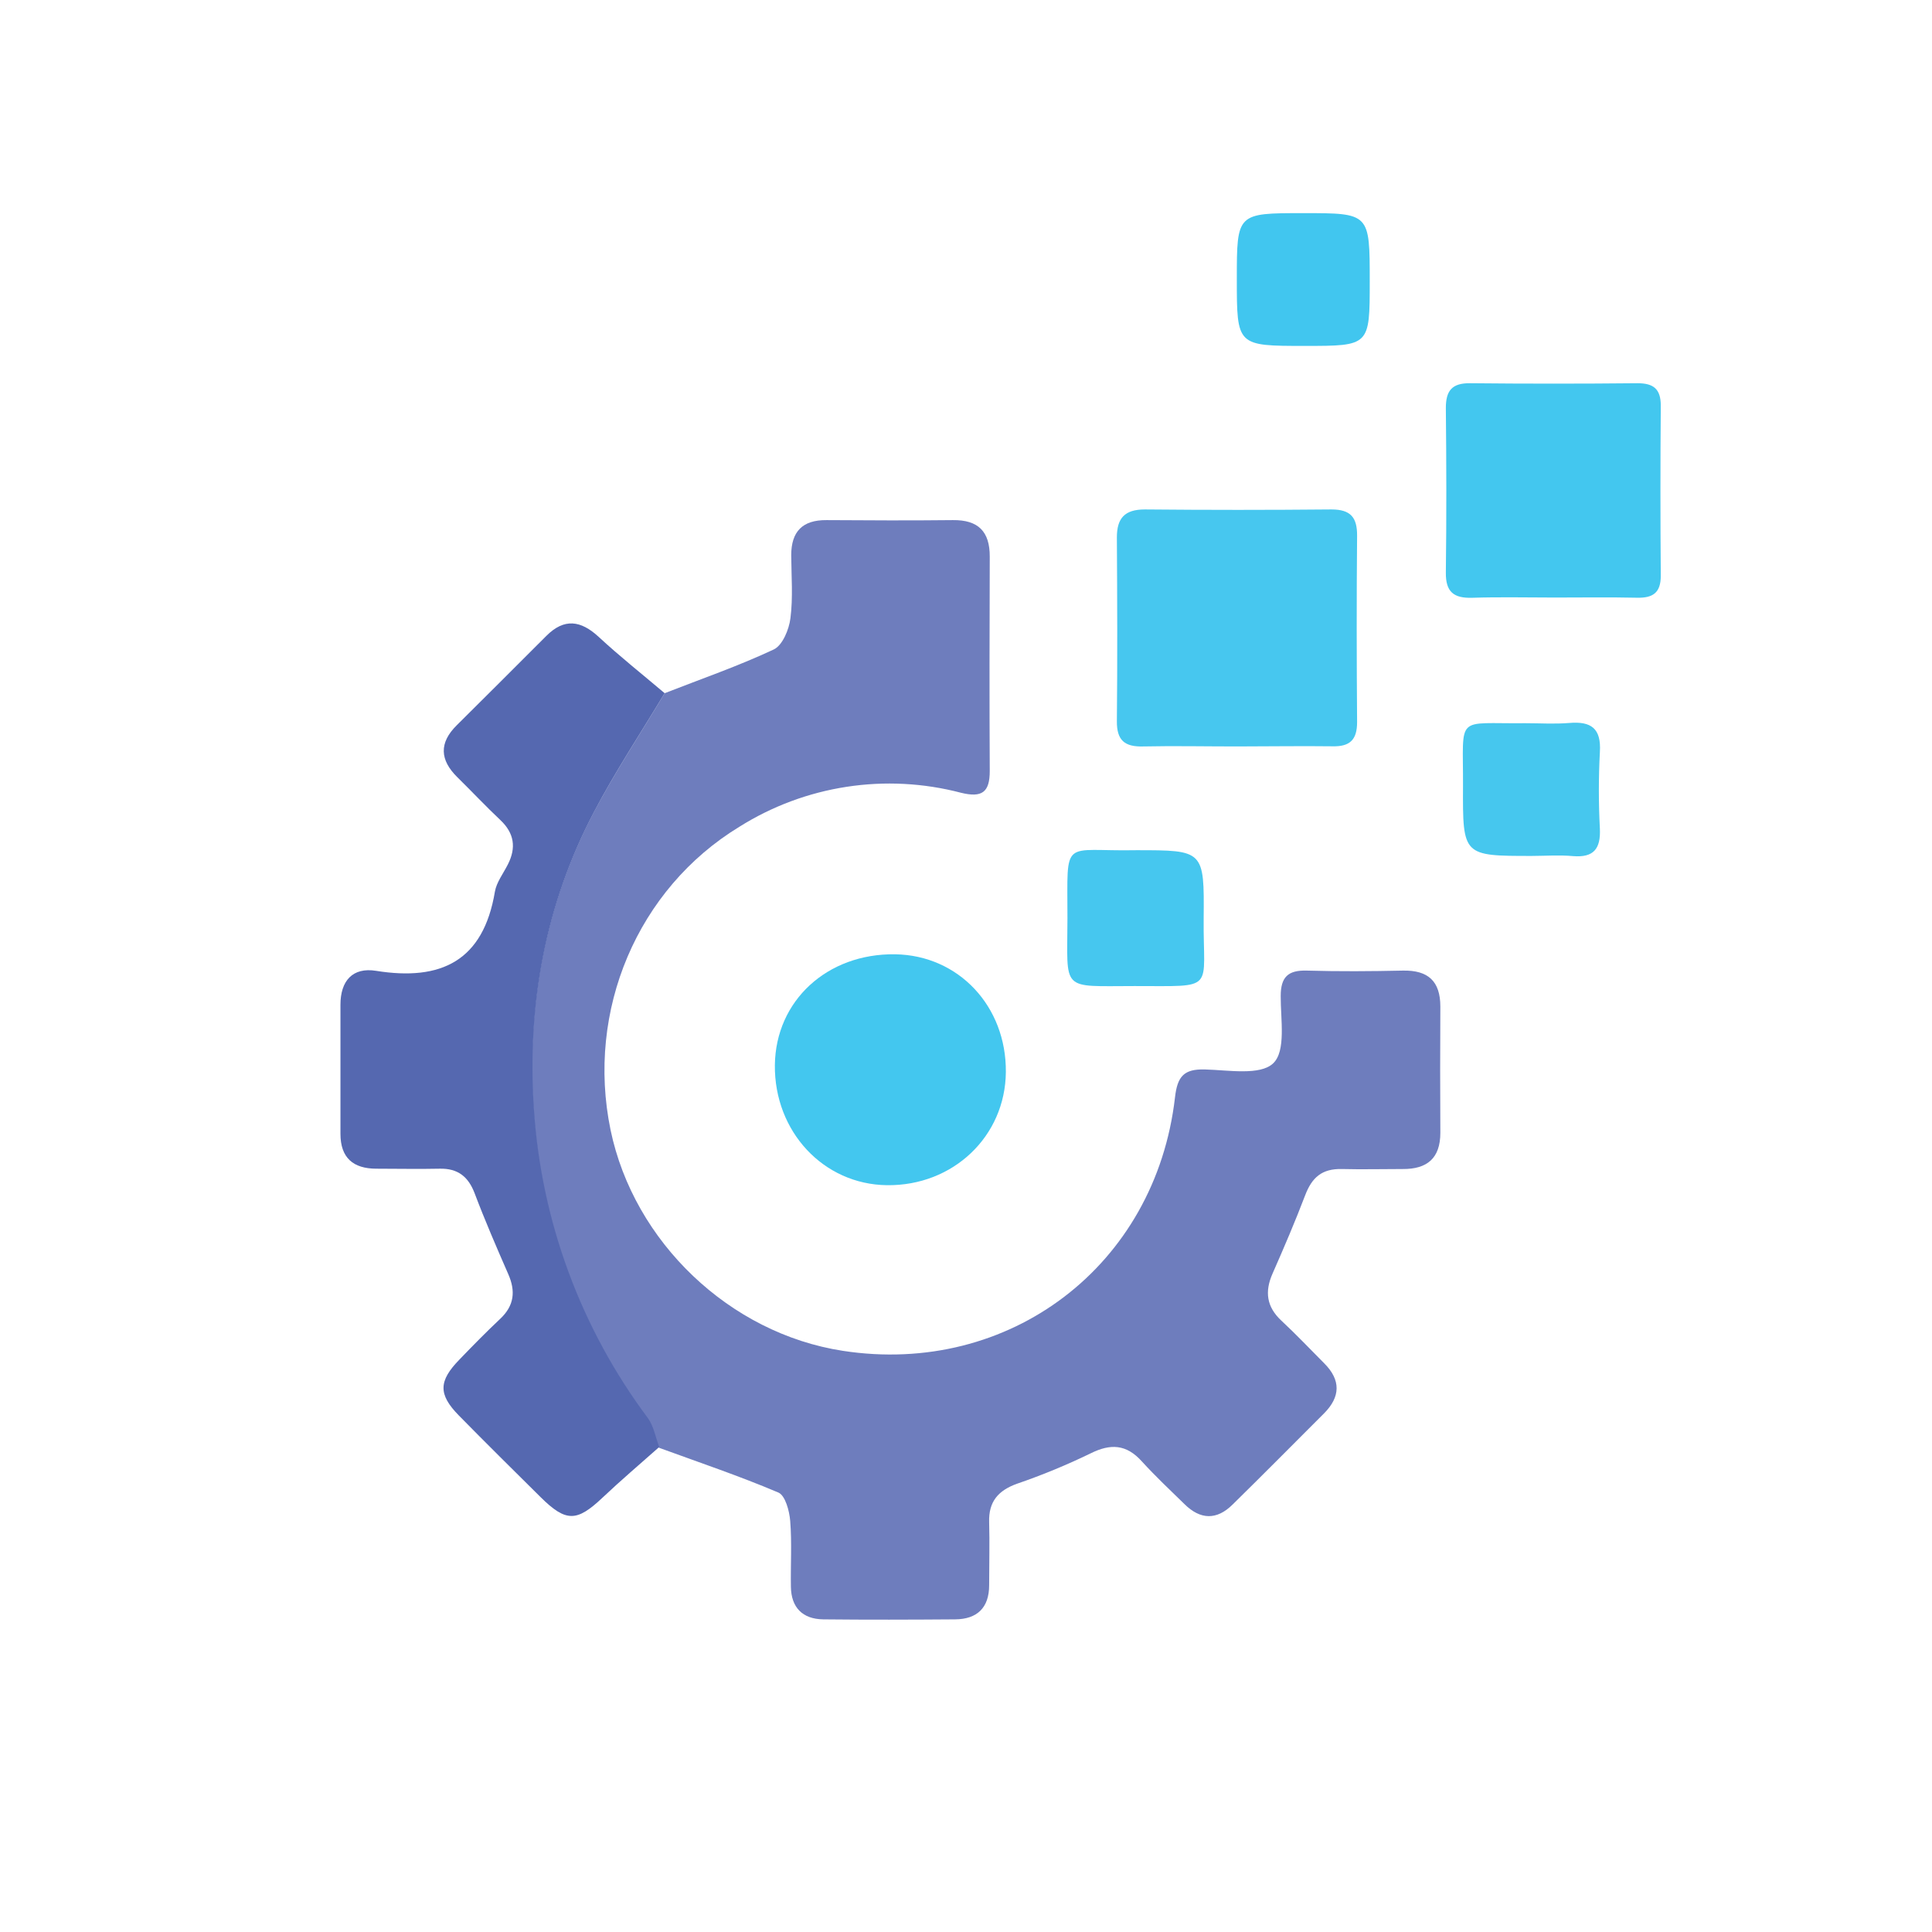 <svg width="698" height="698" viewBox="0 0 698 698" fill="none" xmlns="http://www.w3.org/2000/svg">
<g clip-path="url(#clip0_160_407)">
<path d="M240.13 250.44C253.322 245.289 266.751 240.644 279.556 234.635C282.706 233.153 285.065 227.43 285.571 223.357C286.531 215.883 285.908 208.208 285.857 200.583C285.857 191.998 289.951 187.841 298.611 187.908C313.775 188.009 329.057 188.076 344.271 187.908C353.437 187.807 357.615 192.032 357.581 201.105C357.497 226.892 357.447 252.679 357.581 278.533C357.581 286.243 354.801 288.279 347.186 286.411C333.709 282.878 319.65 282.146 305.878 284.259C292.106 286.373 278.916 291.287 267.121 298.699C230.341 321.086 211.656 365.052 220.586 408.243C229.01 448.742 263.634 481.733 304.475 488.029C364.708 497.32 417.495 457.293 424.504 396.478C425.38 388.836 427.739 386.159 435.355 386.378C443.779 386.597 455.253 388.651 459.97 384.173C464.688 379.696 462.649 368.267 462.7 359.867C462.7 352.983 465.345 350.458 472.152 350.66C483.727 350.997 495.319 350.912 506.894 350.66C515.958 350.492 520.372 354.481 520.372 363.655C520.283 378.86 520.283 394.065 520.372 409.27C520.372 418.461 515.604 422.416 506.759 422.349C499.48 422.349 492.185 422.534 484.856 422.349C477.526 422.164 473.971 425.463 471.545 431.809C467.906 441.353 463.879 450.762 459.751 460.121C456.87 466.652 457.578 472.139 462.952 477.138C468.327 482.137 473.281 487.389 478.419 492.54C484.485 498.599 484.316 504.659 478.335 510.651C467.333 521.643 456.432 532.668 445.312 543.575C439.567 549.265 433.67 549.08 427.941 543.424C422.769 538.374 417.394 533.324 412.525 527.972C406.965 521.794 401.27 521.458 393.991 525.093C385.381 529.273 376.525 532.927 367.472 536.034C360.631 538.475 357.143 542.515 357.362 549.921C357.582 557.327 357.362 565.07 357.362 572.729C357.362 580.825 353.049 584.983 345.08 585.05C329.192 585.168 313.32 585.219 297.432 585.05C289.951 584.949 285.84 580.775 285.739 573.268C285.604 565.34 286.127 557.361 285.486 549.484C285.2 545.865 283.7 540.293 281.224 539.233C267.071 533.223 252.463 528.308 238.007 523.023C236.659 519.505 236.019 515.482 233.879 512.553C209.653 480.123 195.361 441.37 192.735 400.989C190.208 363.587 196.728 327.347 214.318 293.851C222.237 278.803 231.537 264.798 240.13 250.44Z" fill="#6E7DBD"/>
<path d="M240.131 250.44C231.539 264.798 222.238 278.802 214.488 293.598C196.898 327.094 190.377 363.334 192.905 400.736C195.531 441.117 209.823 479.87 234.049 512.3C236.189 515.229 236.829 519.252 238.177 522.77C231.319 528.864 224.31 534.805 217.638 541.117C208.372 549.87 204.48 549.988 195.247 540.831C185.373 531.052 175.5 521.289 165.762 511.375C158.298 503.767 158.416 498.952 165.998 491.176C170.85 486.126 175.685 481.211 180.74 476.448C185.795 471.684 186.334 466.466 183.621 460.305C179.392 450.644 175.197 440.948 171.473 431.101C169.165 425.042 165.357 422.079 158.837 422.231C151.221 422.399 143.673 422.231 136.007 422.231C127.583 422.231 123 418.292 123 409.623C123 394.081 123 378.54 123 362.998C123 354.346 127.397 349.38 135.872 350.744C159.46 354.531 174.624 347.108 178.802 322.129C179.375 318.762 181.835 315.581 183.47 312.332C186.553 306.289 185.828 301.021 180.74 296.241C175.652 291.46 170.462 285.939 165.273 280.839C158.904 274.594 158.534 268.4 165.054 261.987C175.86 251.259 186.637 240.509 197.386 229.736C203.856 223.256 209.838 224.114 216.324 230.123C223.957 237.193 232.162 243.69 240.131 250.44Z" fill="#5568B0"/>
<path d="M446.742 269.679C435.504 269.679 424.266 269.443 413.045 269.679C406.306 269.881 403.442 267.457 403.509 260.539C403.728 238.404 403.644 216.287 403.509 194.152C403.509 187.15 406.373 184.053 413.618 184.053C436.083 184.266 458.548 184.266 481.012 184.053C487.937 184.053 490.347 186.897 490.296 193.563C490.094 216.017 490.128 238.472 490.296 260.892C490.296 267.238 487.752 269.78 481.383 269.628C469.892 269.477 458.317 269.679 446.742 269.679Z" fill="#47C7EF"/>
<path d="M561.686 215.883C551.779 215.883 541.838 215.647 531.931 215.967C525.192 216.186 522.277 213.846 522.361 206.844C522.614 187.032 522.563 167.204 522.361 147.392C522.361 141.164 524.568 138.387 531.072 138.454C551.29 138.656 571.464 138.656 591.592 138.454C597.422 138.454 600.016 140.542 600.016 146.568C599.848 167.058 599.848 187.537 600.016 208.006C600.016 214.166 597.169 216.068 591.474 215.95C581.533 215.732 571.61 215.883 561.686 215.883Z" fill="#43C7EF"/>
<path d="M279.948 384.813C280.217 361.551 298.835 344.416 323.4 344.769C346.297 345.123 363.601 363.52 363.399 387.304C363.213 410.533 344.343 428.493 320.435 428.19C297.504 427.904 279.712 408.816 279.948 384.813Z" fill="#43C7EF"/>
<path d="M410.519 307.165C434.916 307.165 435.101 307.165 434.865 331.774C434.596 358.352 439.751 356.214 409.913 356.248C382.854 356.248 385.634 358.503 385.651 331.689C385.667 302.115 383.41 307.703 410.519 307.165Z" fill="#46C7EF"/>
<path d="M553.462 309.236C528.526 309.236 528.442 309.236 528.56 283.988C528.678 257.796 525.527 261.584 551.07 261.281C556.36 261.281 561.667 261.634 566.924 261.197C574.843 260.523 578.55 263.132 578.011 271.7C577.522 280.929 577.522 290.177 578.011 299.406C578.331 306.56 575.854 309.893 568.373 309.303C563.403 308.849 558.416 309.219 553.462 309.236Z" fill="#46C7EE"/>
<path d="M494.862 101.693C494.862 124.972 494.862 124.972 471.392 124.972C446.844 124.972 446.844 124.972 446.844 100.835C446.844 77 446.844 77 470.887 77C494.93 77 494.862 77 494.862 101.693Z" fill="#41C6EF"/>
</g>
<defs>
<clipPath id="clip0_160_407">
<rect width="477" height="508" fill="white" transform="translate(123 77)"/>
</clipPath>
</defs>
</svg>
